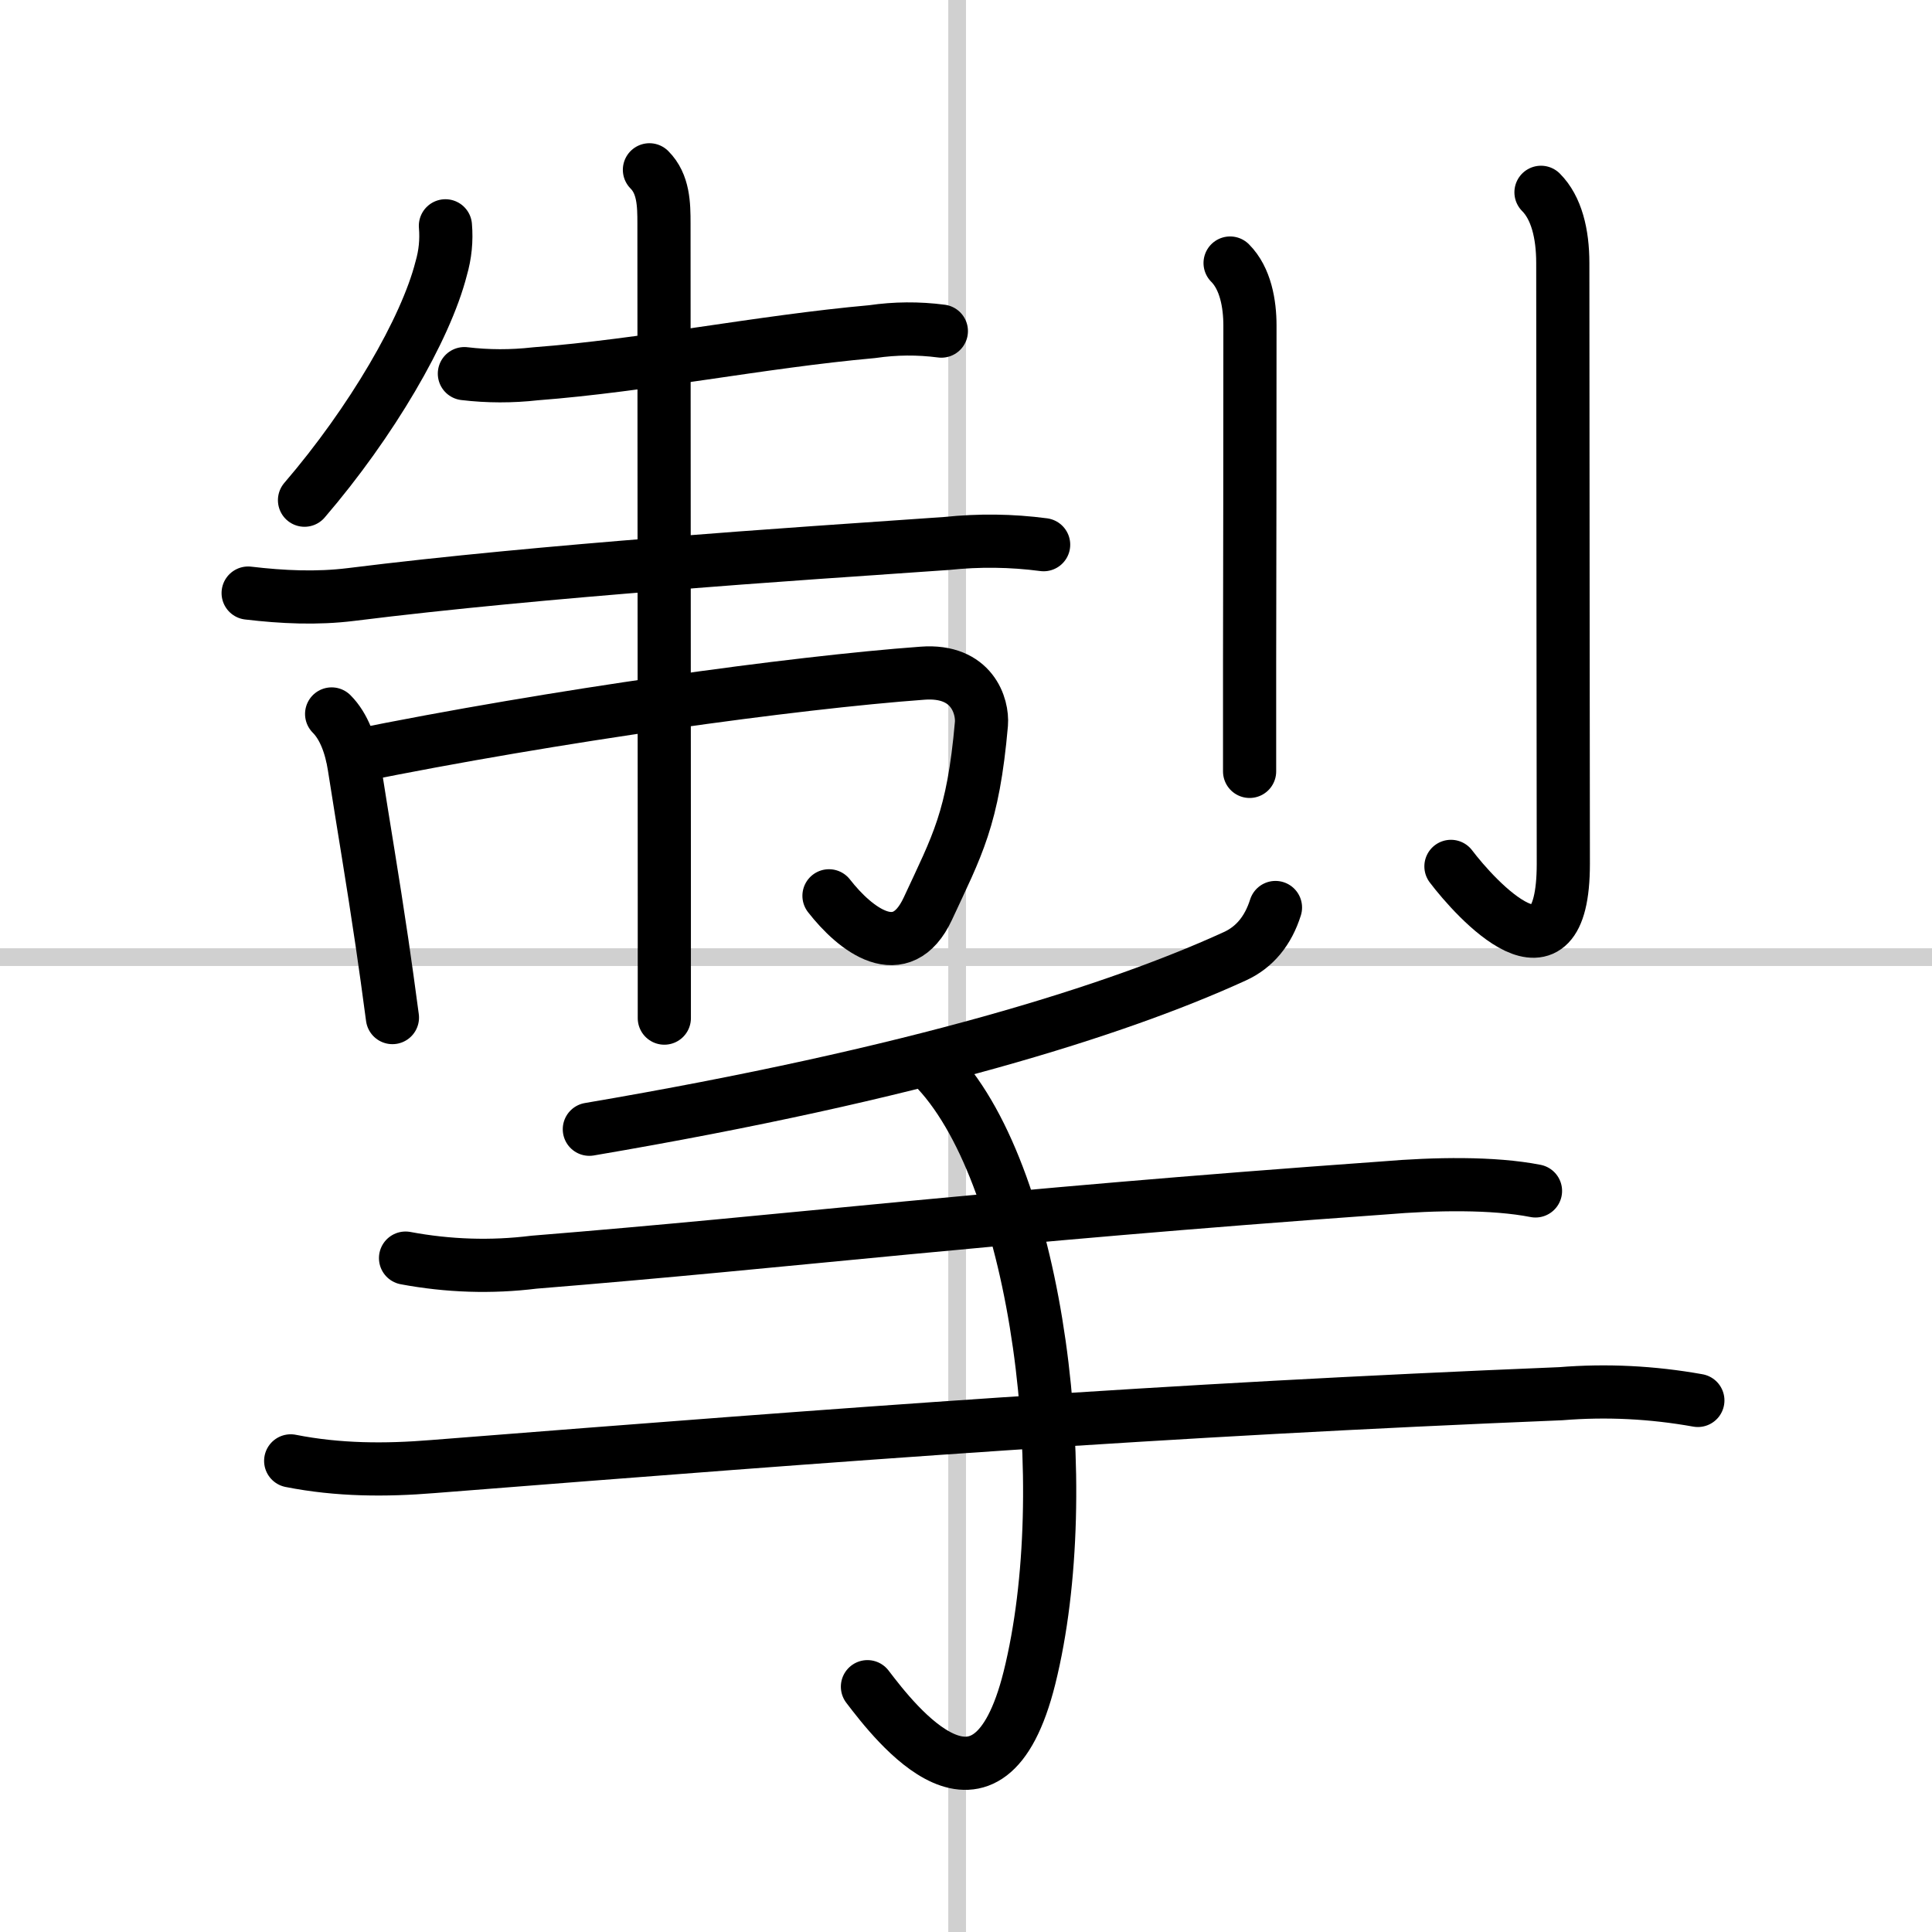 <svg width="400" height="400" viewBox="0 0 109 109" xmlns="http://www.w3.org/2000/svg"><rect x="0" y="0" width="109" height="109" fill="#808080" stroke="none"/><g fill="none" stroke="#000" stroke-linecap="round" stroke-linejoin="round" stroke-width="3"><rect width="100%" height="100%" fill="#fff" stroke="#fff"/><line x1="54" x2="54" y2="109" stroke="#d0d0d0" stroke-width="1"/><line x2="109" y1="54" y2="54" stroke="#d0d0d0" stroke-width="1"/><path d="m25.13 12.74c0.07 0.82-0.01 1.62-0.24 2.41-0.87 3.42-3.94 8.68-7.71 13.07"/><path d="m26.2 21.08c1.33 0.16 2.67 0.16 4 0.01 6.16-0.47 12.67-1.81 19.01-2.38 1.3-0.19 2.6-0.2 3.9-0.03"/><path d="m14 33.46c1.94 0.23 3.88 0.32 5.81 0.08 10.89-1.36 24.8-2.27 33.61-2.88 1.82-0.19 3.64-0.17 5.46 0.07"/><path d="m18.71 40.28c0.7 0.7 1.09 1.8 1.27 2.94 0.56 3.58 1.04 6.35 1.57 9.95 0.19 1.28 0.38 2.67 0.59 4.24"/><path d="m19.9 42.68c11.48-2.33 24.91-4.17 32.15-4.7 2.81-0.21 3.4 1.88 3.32 2.86-0.47 5.36-1.37 6.86-3.02 10.42-1.5 3.23-4.1 1.18-5.58-0.72"/><path d="m36.64 9.58c0.8 0.8 0.82 1.96 0.82 3.02 0 2.02 0.01 24.33 0.02 38.01v6.83"/><path d="m69.4 14.84c0.87 0.87 1.12 2.3 1.12 3.53 0 6.95-0.01 13.69-0.02 19.03v6.12"/><path d="m86.94 10.85c0.87 0.87 1.23 2.33 1.23 3.99 0 9.93 0.03 30.94 0.03 33.89 0 7.46-4.96 1.97-6.34 0.15"/><path d="m71.96 51.2c-0.41 1.3-1.17 2.24-2.29 2.75-6.64 3.04-18 6.63-36.42 9.76"/><path d="m22.88 70.98c2.41 0.45 4.83 0.53 7.25 0.23 14.63-1.18 25.46-2.58 47.97-4.19 2.84-0.24 6.14-0.3 8.53 0.17"/><path d="m16.4 82.42c2.68 0.53 5.34 0.54 8.03 0.32 23.88-1.88 40.94-3.18 63.63-4.11 2.58-0.21 5.16-0.08 7.73 0.38"/><path d="m52.88 60.41c5.74 6.19 7.87 23.53 5.2 34.25-2.34 9.38-7.58 2.54-9.14 0.5"/></g></svg>

